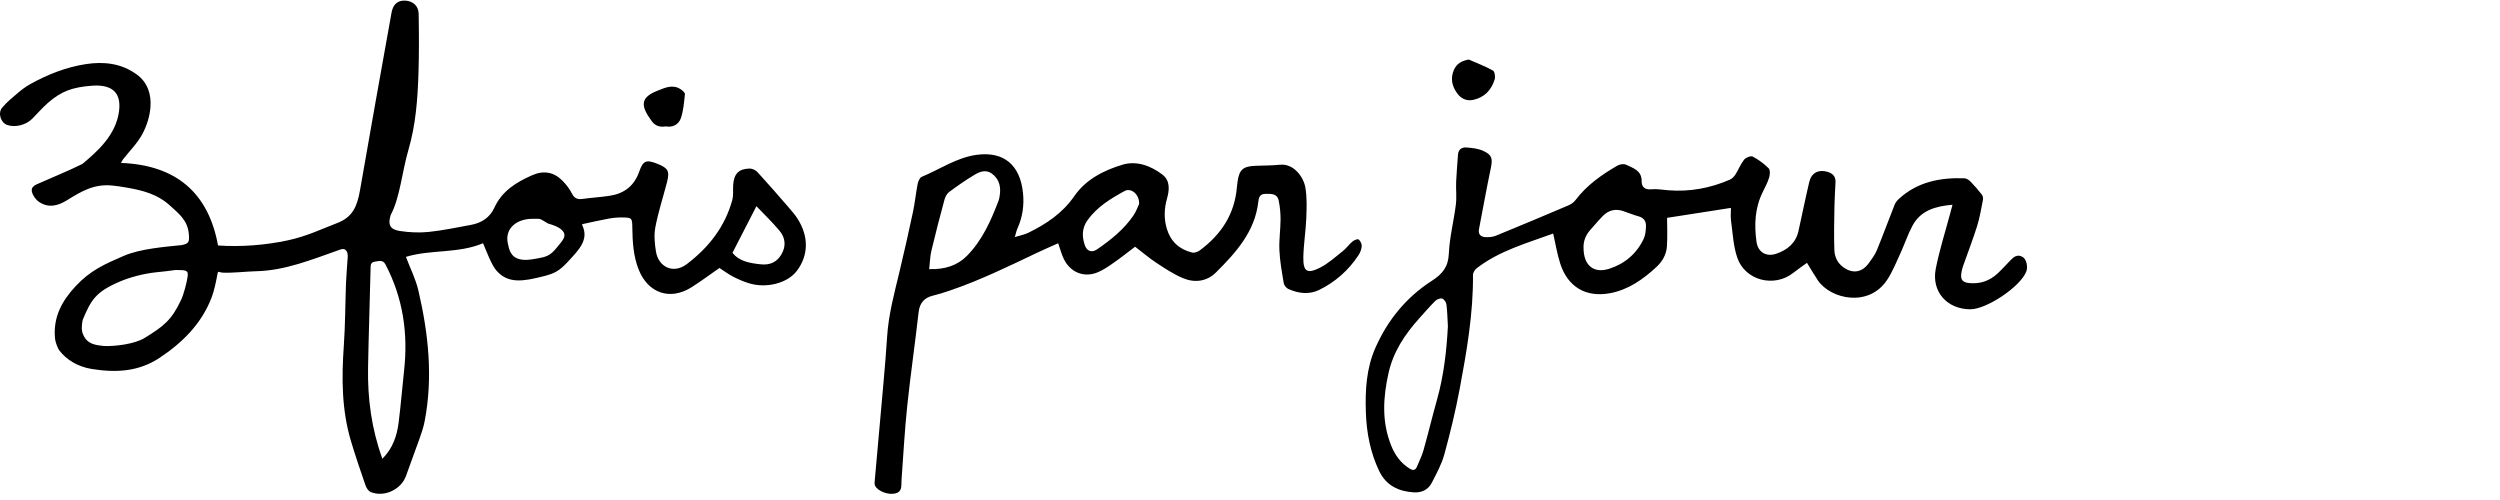 <svg width="370" height="74" viewBox="0 0 370 74" fill="none" xmlns="http://www.w3.org/2000/svg">
<g clip-path="url(#clip0_4201_3147)">
<path d="M106.477 39.659C105.087 40.626 103.754 41.625 102.35 42.513C99.189 44.513 95.924 43.416 94.526 39.903C93.727 37.894 93.609 35.767 93.582 33.633C93.564 32.285 93.52 32.21 92.161 32.183C91.471 32.169 90.769 32.232 90.09 32.355C88.784 32.592 87.489 32.897 86.181 33.175C86.177 33.21 86.144 33.285 86.168 33.321C87.232 35.496 85.582 37.041 84.262 38.507C82.752 40.185 81.999 40.494 80.365 40.904C77.525 41.616 75.211 42.07 73.451 40.021C72.725 39.176 71.969 37.108 71.491 35.998C67.797 37.559 63.786 36.888 60.076 38.017C60.717 39.711 61.526 41.303 61.919 42.987C63.412 49.396 64.111 55.867 62.835 62.409C62.666 63.277 62.368 64.126 62.073 64.965C61.434 66.784 60.734 68.583 60.102 70.405C59.401 72.427 56.894 73.643 54.875 72.826C54.523 72.684 54.219 72.197 54.084 71.806C53.336 69.648 52.604 67.483 51.947 65.297C50.558 60.667 50.551 55.938 50.885 51.169C51.1 48.093 51.095 45.001 51.207 41.917C51.23 41.298 51.41 38.686 51.461 38.067C51.529 37.246 51.145 36.626 50.373 36.931C46.235 38.381 42.222 40.047 37.926 40.141C36.477 40.172 34.409 40.428 32.961 40.35C32.415 40.32 32.285 40.004 32.189 40.529C31.987 41.621 31.715 42.995 31.318 44.03C29.827 47.923 26.994 50.723 23.62 52.958C20.599 54.959 17.309 55.213 13.568 54.606C11.53 54.275 9.855 53.27 8.783 51.868C8.521 51.526 8.193 50.603 8.145 50.122C7.83 46.96 9.16 44.541 11.194 42.354C13.378 40.006 15.529 39.069 18.37 37.847C20.783 36.81 24.373 36.538 26.872 36.275C27.972 36.068 28.04 35.79 27.949 34.654C27.787 32.614 26.485 31.626 25.047 30.329C23.313 28.765 21.182 28.189 18.867 27.784C17.935 27.62 17.298 27.526 16.568 27.455C13.912 27.197 12.006 28.333 9.945 29.62C8.585 30.469 7.183 30.831 5.779 29.883C5.286 29.55 4.831 28.908 4.713 28.333C4.558 27.58 5.336 27.327 5.919 27.068C8.012 26.136 10.142 25.279 12.194 24.263C14.362 22.45 17.187 20.001 17.627 16.389C17.993 13.38 16.208 12.457 13.453 12.697C10.821 12.927 9.163 13.412 7.073 15.245C6.256 15.962 5.543 16.796 4.776 17.57C3.855 18.501 2.272 18.899 1.099 18.508C0.094 18.174 -0.355 16.732 0.326 15.923C1.019 15.101 1.872 14.408 2.698 13.708C3.248 13.242 3.841 12.806 4.469 12.455C7.053 11.013 9.8 9.935 12.713 9.488C15.352 9.083 17.956 9.358 20.237 11.02C21.886 12.222 22.399 13.992 22.269 15.834C22.172 17.209 21.711 18.652 21.053 19.869C20.331 21.208 19.198 22.322 18.247 23.536C18.161 23.646 18.101 23.777 17.898 24.114C26.047 24.418 30.854 28.525 32.268 36.33C35.721 36.573 39.3 36.268 42.527 35.587C45.408 34.978 47.654 33.867 49.881 33.021C52.182 32.147 52.861 30.568 53.282 28.147C54.966 18.46 56.214 11.547 57.948 1.869C58.17 0.627 58.861 0.041 59.964 0.091C61.09 0.141 61.939 0.853 61.961 2.041C62.014 5.016 62.028 7.996 61.93 10.97C61.805 14.737 61.521 18.5 60.457 22.142C59.487 25.457 59.206 29.238 57.823 31.823C57.39 33.196 57.681 33.953 59.116 34.176C60.534 34.398 62.016 34.471 63.441 34.326C65.543 34.112 67.621 33.659 69.705 33.282C71.258 33.002 72.504 32.196 73.162 30.747C74.291 28.259 76.402 26.983 78.737 25.943C80.45 25.18 81.99 25.446 83.293 26.797C83.814 27.337 84.305 27.952 84.634 28.62C84.993 29.349 85.457 29.541 86.207 29.439C87.525 29.259 88.858 29.179 90.174 28.986C92.357 28.666 93.865 27.542 94.62 25.361C95.185 23.729 95.693 23.6 97.315 24.251C98.912 24.891 99.142 25.338 98.698 27.038C98.122 29.236 97.418 31.407 96.991 33.633C96.768 34.792 96.894 36.062 97.084 37.246C97.441 39.462 99.607 40.634 101.654 39.082C104.882 36.633 107.284 33.582 108.374 29.619C108.57 28.907 108.461 28.112 108.511 27.357C108.619 25.727 109.335 24.977 110.949 24.945C111.339 24.938 111.842 25.184 112.112 25.479C113.686 27.195 115.212 28.955 116.738 30.714C117.214 31.262 117.694 31.82 118.078 32.433C119.721 35.053 119.651 37.825 117.929 40.096C116.563 41.898 113.467 42.722 110.859 41.926C110.054 41.68 109.266 41.344 108.518 40.956C107.8 40.584 107.145 40.09 106.477 39.659ZM56.594 67.898C58.148 66.335 58.752 64.484 59 62.522C59.324 59.964 59.523 57.391 59.806 54.828C60.415 49.329 59.644 44.069 57.037 39.115C56.673 38.423 56.073 38.642 55.525 38.716C55.113 38.771 54.863 38.944 54.852 39.469C54.744 44.449 54.559 49.428 54.472 54.409C54.392 58.979 54.98 63.464 56.594 67.898ZM15.398 51.211C17.053 51.274 19.926 50.923 21.407 50.014C24.183 48.312 25.4 47.388 26.809 44.372C27.198 43.541 27.669 41.753 27.779 40.856C27.881 40.021 27.567 39.958 25.996 39.958C24.99 40.084 24.173 40.21 23.015 40.309C21.282 40.496 19.286 41.013 17.762 41.66C14.114 43.209 13.456 44.435 12.231 47.367C11.948 48.881 12.213 49.337 12.429 49.767C13.028 50.956 14.223 51.087 15.398 51.211ZM108.408 37.412C109.415 38.698 110.99 38.949 112.598 39.12C113.924 39.262 114.969 38.824 115.659 37.634C116.371 36.406 116.232 35.187 115.376 34.158C114.303 32.869 113.08 31.705 111.95 30.515C110.766 32.819 109.622 35.047 108.408 37.412ZM79.695 32.384C79.423 32.384 79.151 32.388 78.878 32.384C76.601 32.352 74.71 33.699 75.142 35.945C75.334 36.94 75.584 37.823 76.503 38.229C77.433 38.64 78.605 38.418 79.642 38.229C80.764 38.025 81.434 37.861 82.376 36.679C83.172 35.681 84.079 34.911 83.138 34.028C82.644 33.565 81.902 33.316 81.229 33.119C80.756 32.98 80.209 32.384 79.695 32.384Z" fill="black"/>
<path d="M288.972 30.304C286.42 30.521 284.247 31.143 283.027 33.437C282.333 34.742 281.87 36.169 281.25 37.517C280.644 38.835 280.095 40.206 279.303 41.409C276.57 45.562 270.912 44.265 269.039 41.485C268.499 40.682 268.016 39.841 267.434 38.899C266.77 39.383 266.076 39.85 265.424 40.37C262.608 42.613 258.269 41.536 257.111 38.123C256.527 36.402 256.448 34.503 256.193 32.678C256.107 32.06 256.179 31.419 256.179 30.768C252.907 31.278 249.784 31.764 246.727 32.241C246.727 33.546 246.807 35.023 246.702 36.487C246.618 37.665 246.037 38.693 245.161 39.505C243.179 41.342 241.008 42.88 238.295 43.392C234.748 44.062 232.054 42.492 230.928 39.052C230.46 37.621 230.228 36.112 229.871 34.563C225.995 35.989 221.945 37.084 218.571 39.687C218.286 39.907 217.999 40.35 218.002 40.688C218.048 46.374 217.085 51.945 216.045 57.496C215.432 60.771 214.646 64.022 213.766 67.236C213.364 68.706 212.604 70.09 211.899 71.458C211.368 72.489 210.392 72.943 209.239 72.87C206.979 72.727 205.143 71.857 204.113 69.698C202.809 66.967 202.252 64.053 202.149 61.057C202.036 57.763 202.21 54.505 203.587 51.414C205.417 47.304 208.162 43.971 211.927 41.548C213.445 40.57 214.343 39.524 214.427 37.559C214.531 35.118 215.166 32.703 215.469 30.265C215.607 29.161 215.462 28.025 215.509 26.907C215.567 25.552 215.691 24.199 215.788 22.846C215.84 22.117 216.364 21.79 216.958 21.825C217.812 21.877 218.72 21.973 219.487 22.315C220.837 22.916 220.935 23.481 220.634 24.916C220.005 27.913 219.465 30.929 218.887 33.936C218.741 34.691 219.171 35.05 219.812 35.093C220.339 35.128 220.923 35.077 221.407 34.879C224.991 33.415 228.561 31.914 232.123 30.397C232.518 30.229 232.921 29.946 233.177 29.608C234.844 27.403 237.045 25.857 239.393 24.503C239.741 24.302 240.344 24.22 240.681 24.386C241.717 24.896 242.983 25.22 242.965 26.824C242.955 27.635 243.403 28.112 244.382 28.015C245.213 27.933 246.07 28.094 246.914 28.161C250.089 28.413 253.126 27.849 256.034 26.581C256.357 26.44 256.652 26.127 256.846 25.821C257.299 25.105 257.607 24.285 258.129 23.631C258.38 23.316 259.116 23.024 259.399 23.172C260.258 23.619 261.067 24.221 261.757 24.903C262.001 25.143 261.969 25.829 261.843 26.244C261.615 26.992 261.245 27.701 260.893 28.406C259.719 30.761 259.608 33.254 259.963 35.791C260.179 37.338 261.419 38.059 262.902 37.548C264.54 36.984 265.773 35.98 266.172 34.197C266.714 31.777 267.2 29.344 267.77 26.931C268.089 25.581 269.137 25.037 270.465 25.428C271.201 25.646 271.691 26.088 271.656 26.927C271.608 28.109 271.518 29.29 271.499 30.472C271.465 32.653 271.408 34.837 271.487 37.015C271.521 37.984 271.924 38.896 272.778 39.527C274.149 40.539 275.545 40.362 276.561 38.972C277.008 38.362 277.482 37.739 277.766 37.048C278.687 34.813 279.515 32.539 280.406 30.292C280.533 29.973 280.775 29.672 281.031 29.437C283.786 26.906 287.149 26.267 290.73 26.384C291.045 26.394 291.411 26.643 291.648 26.885C292.241 27.491 292.796 28.139 293.316 28.808C293.462 28.996 293.524 29.335 293.477 29.576C293.221 30.878 293.007 32.2 292.612 33.462C291.987 35.456 291.226 37.406 290.534 39.379C290.414 39.72 290.327 40.079 290.274 40.437C290.134 41.391 290.465 41.789 291.409 41.89C293.048 42.065 294.466 41.572 295.661 40.458C296.304 39.858 296.895 39.203 297.504 38.567C298.035 38.012 298.591 37.546 299.396 38.06C299.927 38.398 300.164 39.521 299.876 40.228C298.966 42.459 294.025 45.774 291.608 45.774C288.173 45.773 285.828 43.161 286.491 39.783C287.038 36.994 287.915 34.27 288.646 31.518C288.738 31.17 288.833 30.822 288.972 30.304ZM214.288 48.297C214.222 47.163 214.205 46.097 214.072 45.045C214.031 44.724 213.719 44.281 213.439 44.193C213.157 44.104 212.664 44.293 212.428 44.528C211.59 45.36 210.818 46.259 210.029 47.14C207.921 49.49 206.211 52.04 205.502 55.21C204.69 58.84 204.478 62.413 205.894 65.94C206.46 67.35 207.309 68.543 208.632 69.357C209.125 69.66 209.479 69.621 209.709 69.066C210.043 68.256 210.443 67.463 210.679 66.625C211.384 64.124 211.994 61.595 212.694 59.093C213.69 55.536 214.095 51.9 214.288 48.297ZM234.364 36.597C234.333 39.255 235.839 40.505 238.116 39.792C240.438 39.065 242.207 37.572 243.262 35.351C243.534 34.778 243.593 34.066 243.604 33.416C243.615 32.74 243.278 32.232 242.54 32.029C241.755 31.814 240.998 31.498 240.225 31.238C239.078 30.851 238.063 31.112 237.225 31.958C236.585 32.603 236.015 33.317 235.4 33.987C234.664 34.789 234.339 35.736 234.364 36.597Z" fill="black"/>
<path d="M167.995 36.513C166.891 37.347 165.897 38.142 164.855 38.868C164.089 39.402 163.304 39.954 162.449 40.306C160.455 41.128 158.451 40.338 157.472 38.384C157.11 37.663 156.914 36.858 156.611 36C155.582 36.463 154.538 36.91 153.512 37.398C149.249 39.426 145.007 41.503 140.526 43.021C139.696 43.302 138.857 43.566 138.006 43.774C136.865 44.052 136.114 44.791 135.957 46.184C135.432 50.829 134.756 55.458 134.268 60.106C133.885 63.758 133.689 67.429 133.423 71.092C133.369 71.835 133.575 72.703 132.603 72.998C131.532 73.324 129.917 72.718 129.516 71.893C129.442 71.74 129.427 71.538 129.442 71.365C129.879 66.433 130.33 61.502 130.763 56.57C130.96 54.331 131.153 52.092 131.293 49.85C131.496 46.584 132.346 43.45 133.105 40.293C133.821 37.315 134.491 34.325 135.128 31.328C135.417 29.967 135.546 28.572 135.816 27.206C135.891 26.825 136.123 26.294 136.424 26.169C139.119 25.044 141.608 23.31 144.552 22.913C148.589 22.369 150.984 24.436 151.405 28.563C151.589 30.37 151.344 32.139 150.582 33.816C150.439 34.132 150.374 34.484 150.192 35.085C151.001 34.836 151.624 34.727 152.17 34.46C154.832 33.16 157.241 31.566 158.981 29.046C160.713 26.536 163.388 25.195 166.161 24.367C168.2 23.759 170.327 24.525 172.042 25.846C173.203 26.74 173.079 28.109 172.718 29.383C172.293 30.887 172.245 32.377 172.695 33.871C173.261 35.749 174.544 36.907 176.413 37.373C176.751 37.458 177.25 37.292 177.55 37.071C180.728 34.728 182.745 31.684 183.067 27.649C183.087 27.407 183.119 27.166 183.153 26.925C183.408 25.09 183.965 24.603 185.857 24.538C187.059 24.497 188.265 24.497 189.46 24.38C191.471 24.184 192.924 26.189 193.191 27.734C193.45 29.237 193.39 30.813 193.328 32.351C193.251 34.259 192.93 36.16 192.893 38.067C192.852 40.17 193.441 40.576 195.327 39.636C196.573 39.014 197.645 38.026 198.753 37.149C199.272 36.738 199.662 36.165 200.17 35.737C200.409 35.537 200.932 35.325 201.076 35.438C201.339 35.646 201.558 36.1 201.536 36.434C201.504 36.895 201.308 37.391 201.05 37.783C199.581 40.011 197.619 41.737 195.249 42.903C193.778 43.627 192.164 43.447 190.671 42.766C190.368 42.627 190.044 42.225 189.989 41.9C189.718 40.292 189.429 38.673 189.352 37.049C189.28 35.537 189.514 34.014 189.523 32.495C189.528 31.566 189.437 30.62 189.253 29.71C189.028 28.601 188.115 28.686 187.242 28.695C186.419 28.704 186.296 29.295 186.232 29.852C185.724 34.304 182.911 37.385 179.955 40.331C178.6 41.681 176.776 41.893 175.04 41.152C173.664 40.565 172.388 39.717 171.129 38.889C170.069 38.192 169.098 37.358 167.995 36.513ZM137.522 39.829C139.832 39.901 141.69 39.307 143.127 37.846C145.354 35.581 146.634 32.719 147.754 29.791C147.903 29.4 147.971 28.966 148.006 28.547C148.102 27.382 147.749 26.379 146.776 25.681C145.889 25.044 144.991 25.415 144.219 25.876C142.924 26.65 141.681 27.519 140.468 28.418C140.14 28.661 139.897 29.128 139.786 29.539C139.106 32.053 138.448 34.574 137.846 37.108C137.648 37.944 137.636 38.825 137.522 39.829ZM168.58 30.205C168.68 28.772 167.39 27.751 166.455 28.263C164.387 29.395 162.363 30.611 160.946 32.601C160.126 33.752 160.12 34.976 160.534 36.236C160.846 37.184 161.563 37.459 162.385 36.892C164.409 35.498 166.328 33.966 167.737 31.911C168.154 31.302 168.401 30.575 168.58 30.205Z" fill="black"/>
<path d="M98.545 18.706C97.485 18.891 96.793 18.508 96.302 17.703C96.24 17.6 96.162 17.506 96.095 17.406C94.732 15.399 95.036 14.317 97.314 13.423C98.418 12.99 99.575 12.417 100.761 13.225C101.016 13.398 101.392 13.712 101.37 13.923C101.238 15.137 101.158 16.395 100.754 17.529C100.425 18.455 99.503 18.898 98.545 18.706Z" fill="black"/>
<path d="M217.385 8.812C218.586 9.341 219.82 9.81 220.962 10.445C221.219 10.588 221.331 11.367 221.209 11.76C220.72 13.332 219.691 14.432 218.029 14.784C217.042 14.994 216.232 14.593 215.658 13.805C214.88 12.736 214.629 11.554 215.199 10.299C215.604 9.407 216.334 9.001 217.385 8.812Z" fill="black"/>
</g>
<defs>
<clipPath id="clip0_4201_3147">
<rect width="300" height="73" fill="white" transform="translate(0 0.088)"/>
</clipPath>
</defs>
</svg>
